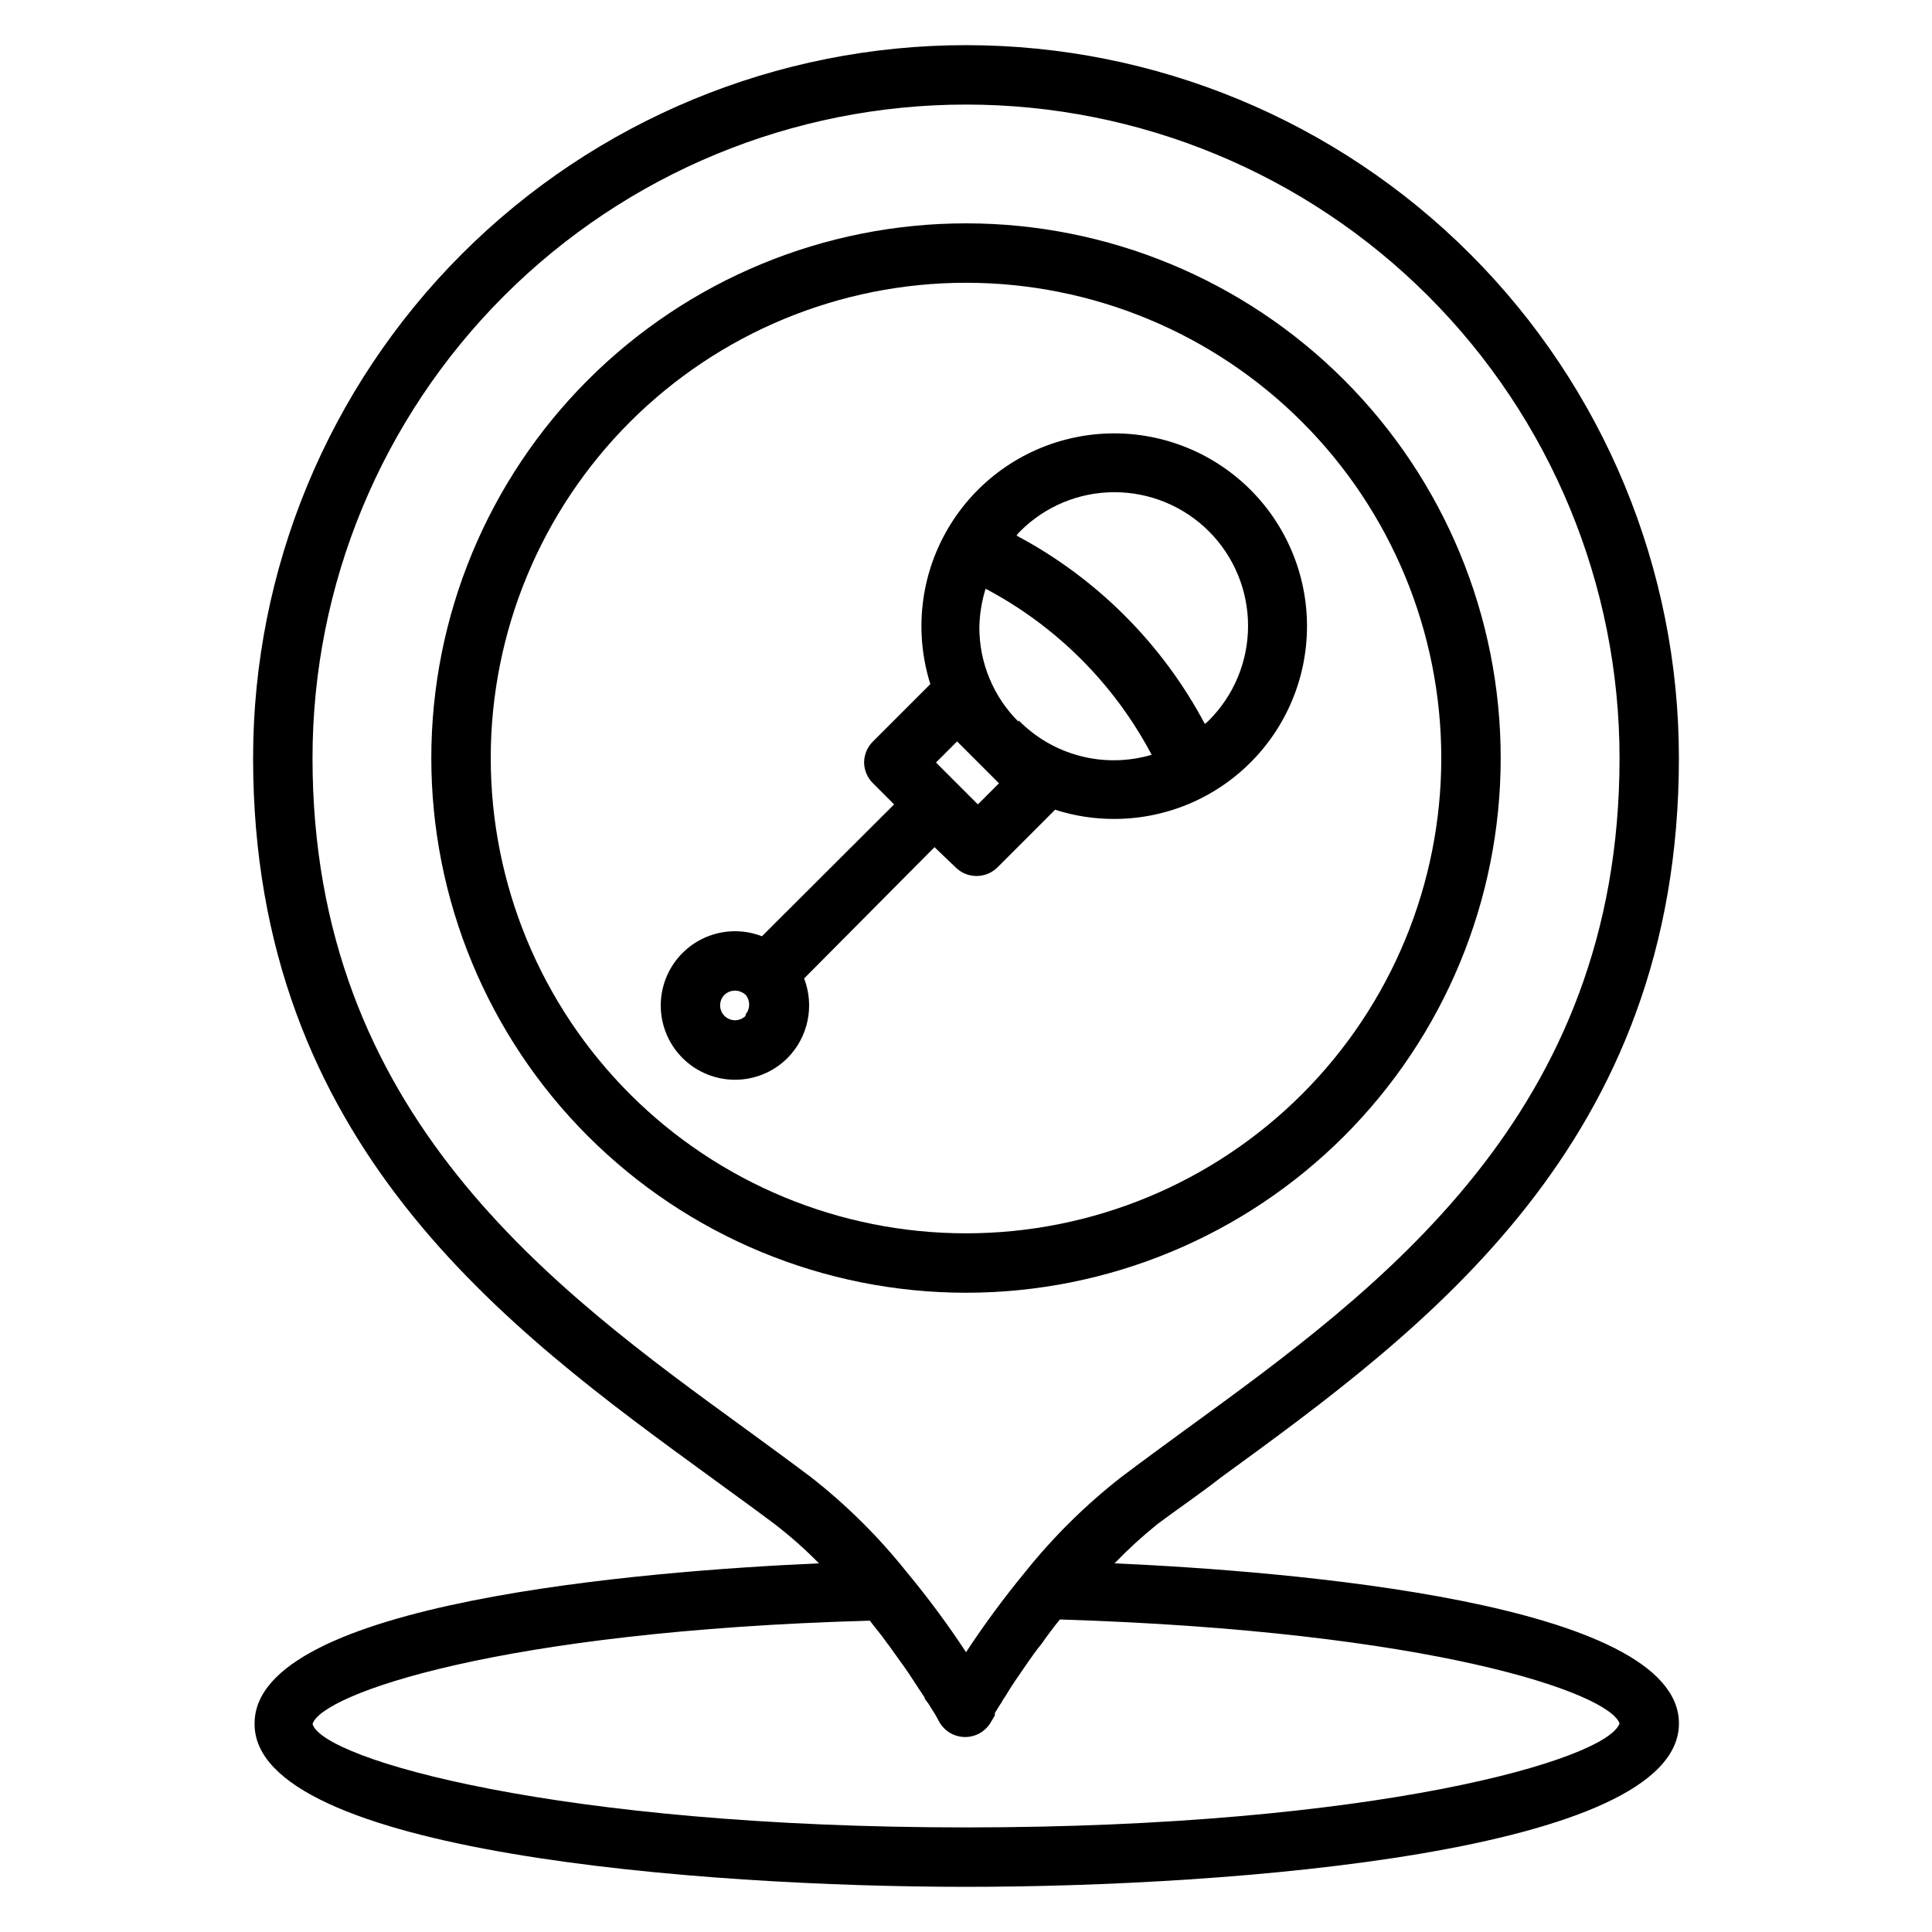 <?xml version="1.0" encoding="UTF-8"?>
<!-- The Best Svg Icon site in the world: iconSvg.co, Visit us! https://iconsvg.co -->
<svg fill="#000000" width="800px" height="800px" version="1.1" viewBox="144 144 512 512" xmlns="http://www.w3.org/2000/svg">
 <g>
  <path d="m450.62 547.99c5.434-4.094 11.098-7.871 16.926-12.438 54.078-39.359 121.38-88.324 121.38-190.66 0-50.105-19.902-98.16-55.336-133.59-35.43-35.43-83.484-55.336-133.59-55.336-50.109 0-98.164 19.906-133.59 55.336-35.43 35.434-55.336 83.488-55.336 133.59 0 102.34 67.305 151.3 121.39 190.66 5.824 4.25 11.492 8.344 16.848 12.359h-0.004c4.144 3.191 8.062 6.664 11.73 10.391-46.289 2.047-149.57 10.312-149.57 42.43-0.391 34.164 118.4 43.297 188.54 43.297s188.93-9.133 188.93-43.297c0-32.117-103.68-40.383-149.57-42.43 3.531-3.668 7.293-7.113 11.258-10.312zm-91.789-12.594c-5.434-4.094-11.18-8.266-17.082-12.594-51.246-37.238-114.93-83.445-114.93-177.91 0-45.93 18.246-89.98 50.727-122.46 32.477-32.477 76.527-50.723 122.46-50.723 45.93 0 89.98 18.246 122.46 50.723 32.48 32.48 50.727 76.531 50.727 122.46 0 94.465-63.684 140.67-114.93 177.91-5.902 4.328-11.652 8.5-17.16 12.676h-0.004c-9.387 7.336-17.895 15.738-25.348 25.031-5.625 6.828-10.879 13.949-15.742 21.336-4.848-7.375-10.105-14.473-15.746-21.258-7.461-9.359-15.992-17.816-25.426-25.188zm214.36 65.336c-3.387 9.684-65.258 27.551-173.18 27.551s-170.43-18.027-173.18-27.395c2.281-7.871 49.277-24.641 147.68-27.395l1.102 1.418 2.125 2.676c0.629 0.945 1.34 1.812 1.969 2.676l1.812 2.519c0.629 0.867 1.18 1.73 1.812 2.519l1.574 2.281 1.496 2.281 1.34 2.047 1.258 1.891c0 0.551 0.707 1.18 1.023 1.652l1.023 1.652 0.707 1.102 0.789 1.418 0.395 0.707-0.008 0.004c1.398 2.469 4.012 3.992 6.848 3.992 2.836 0 5.453-1.523 6.848-3.992l1.023-1.73v-0.629l0.867-1.418c0.262-0.465 0.551-0.91 0.867-1.336 0.281-0.586 0.625-1.141 1.023-1.656l1.258-2.047 1.18-1.812 1.73-2.519 1.34-1.969 2.047-2.914c0.551-0.707 1.023-1.418 1.574-2.047 0.551-0.629 1.496-2.125 2.363-3.227l1.652-2.203 1.34-1.652c98.477 3.074 145.47 19.445 148.31 27.555z"/>
  <path d="m541.7 344.89c0-37.582-14.93-73.621-41.504-100.2-26.57-26.574-62.613-41.5-100.19-41.5-37.582 0-73.621 14.926-100.2 41.5-26.574 26.574-41.504 62.613-41.504 100.2 0 37.578 14.93 73.621 41.504 100.2 26.574 26.57 62.613 41.5 100.2 41.5 37.578 0 73.621-14.93 100.19-41.5 26.574-26.574 41.504-62.617 41.504-100.2zm-267.65 0c0-33.406 13.27-65.441 36.891-89.062 23.621-23.621 55.656-36.891 89.062-36.891 33.402 0 65.441 13.27 89.059 36.891 23.621 23.621 36.891 55.656 36.891 89.062s-13.27 65.441-36.891 89.062c-23.617 23.621-55.656 36.891-89.059 36.891-33.406 0-65.441-13.27-89.062-36.891-23.621-23.621-36.891-55.656-36.891-89.062z"/>
  <path d="m397.24 373.86c3.07 3.051 8.031 3.051 11.102 0l15.27-15.273c5.09 1.637 10.402 2.461 15.746 2.441 14.449-0.02 28.211-6.16 37.879-16.895 9.672-10.734 14.344-25.062 12.863-39.434-1.484-14.371-8.98-27.445-20.637-35.98s-26.383-11.738-40.531-8.809c-14.148 2.926-26.398 11.703-33.711 24.164-7.316 12.461-9.012 27.434-4.672 41.215l-15.191 15.191c-1.504 1.473-2.352 3.488-2.363 5.59 0.031 2.078 0.879 4.059 2.363 5.512l5.59 5.59-35.031 34.949c-4.426-1.719-9.324-1.781-13.793-0.172-4.469 1.605-8.203 4.773-10.52 8.922-2.316 4.144-3.055 8.988-2.078 13.633 0.973 4.648 3.598 8.789 7.383 11.652 3.785 2.867 8.48 4.266 13.219 3.945 4.738-0.324 9.195-2.352 12.559-5.703 2.691-2.719 4.539-6.156 5.32-9.898 0.781-3.742 0.465-7.633-0.91-11.199l34.555-34.793zm-55.656 39.359h0.004c-1.547 1.543-4.047 1.543-5.59 0-1.543-1.543-1.543-4.043 0-5.59 0.746-0.699 1.73-1.09 2.754-1.102 1.047 0.008 2.059 0.398 2.836 1.102 1.27 1.5 1.27 3.699 0 5.195zm72.344-77.934h0.004c-6.668-6.621-10.41-15.633-10.395-25.031 0.07-3.473 0.629-6.918 1.656-10.234 18.762 9.906 34.098 25.242 44.004 44.004-6.152 1.824-12.688 1.938-18.902 0.328-6.211-1.609-11.871-4.879-16.363-9.457zm25.43-60.848c9.387 0.008 18.391 3.742 25.027 10.383s10.363 15.645 10.363 25.035c0.004 9.391-3.723 18.395-10.359 25.039-0.328 0.355-0.699 0.672-1.102 0.941-11.281-21.242-28.664-38.625-49.906-49.906 0.27-0.402 0.586-0.773 0.941-1.102 6.629-6.66 15.641-10.402 25.035-10.391zm-30.621 77.145-5.59 5.59-11.098-11.098 5.59-5.59z"/>
 </g>
</svg>